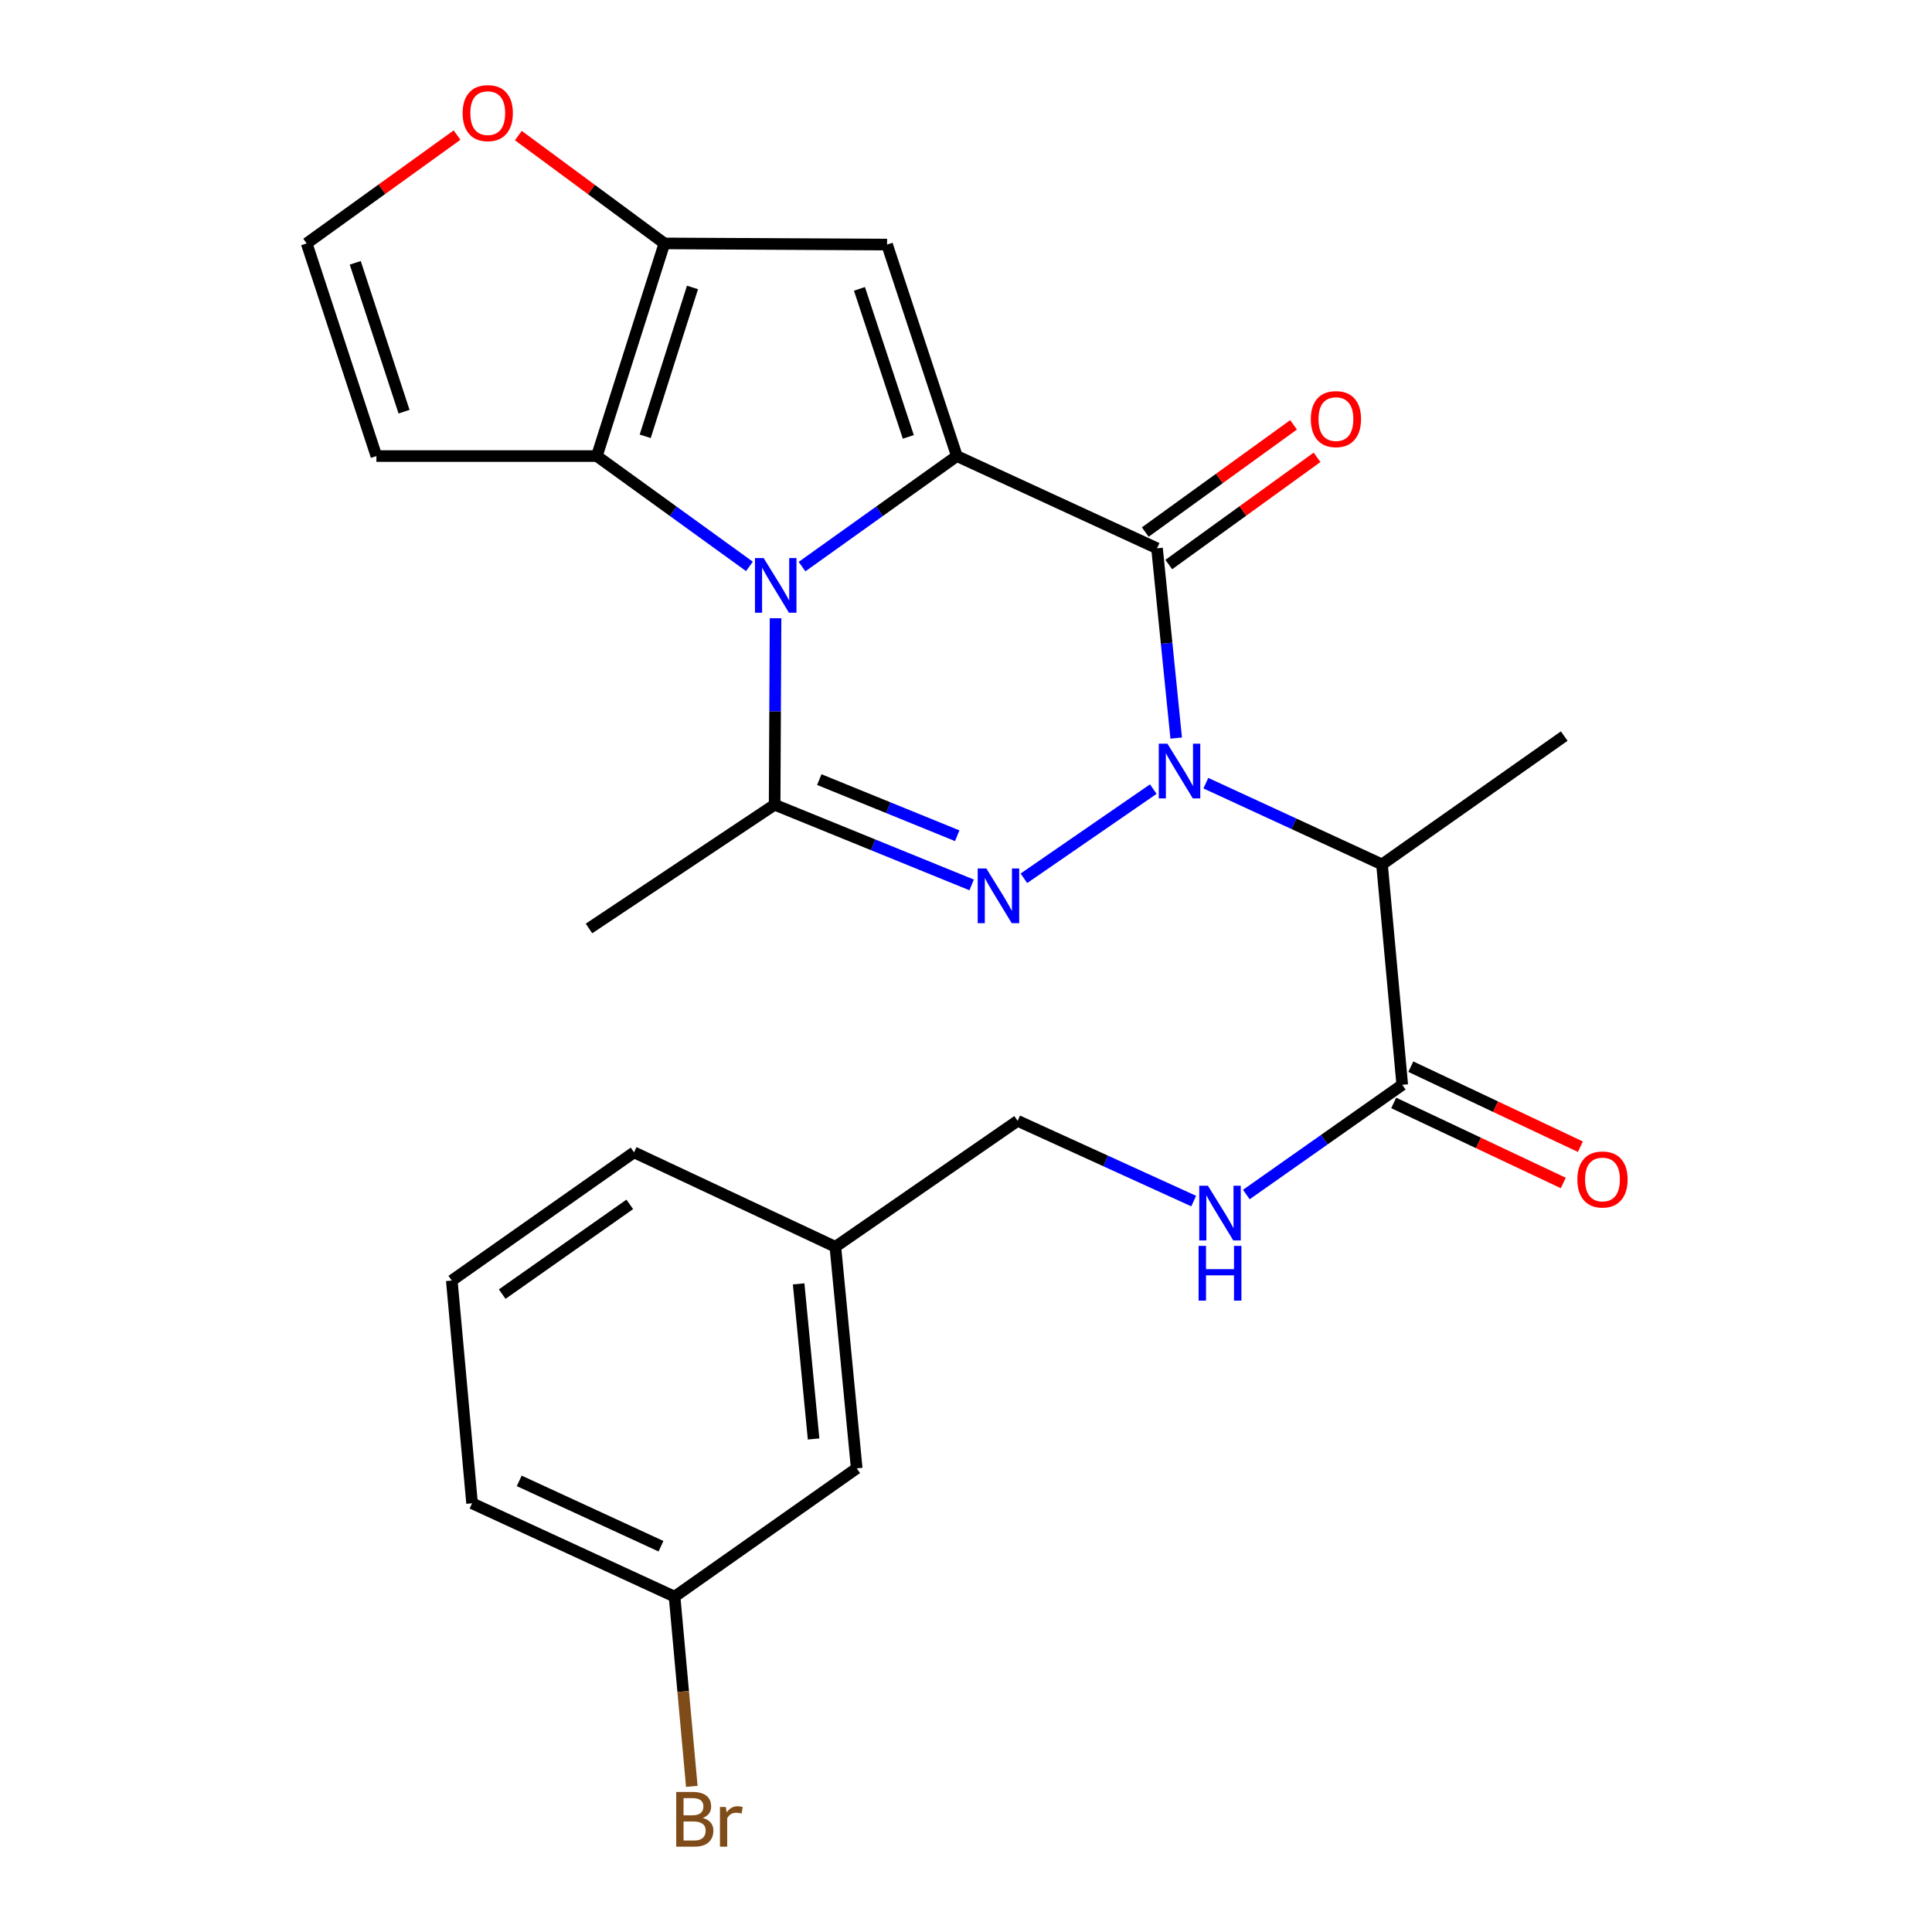 <?xml version='1.0' encoding='iso-8859-1'?>
<svg version='1.1' baseProfile='full'
              xmlns='http://www.w3.org/2000/svg'
                      xmlns:rdkit='http://www.rdkit.org/xml'
                      xmlns:xlink='http://www.w3.org/1999/xlink'
                  xml:space='preserve'
width='1000px' height='1000px' viewBox='0 0 1000 1000'>
<!-- END OF HEADER -->
<rect style='opacity:1.0;fill:#FFFFFF;stroke:none' width='1000' height='1000' x='0' y='0'> </rect>
<path class='bond-2' d='M 608.796,382.029 L 603.834,332.914' style='fill:none;fill-rule:evenodd;stroke:#0000FF;stroke-width:6px;stroke-linecap:butt;stroke-linejoin:miter;stroke-opacity:1' />
<path class='bond-2' d='M 603.834,332.914 L 598.872,283.799' style='fill:none;fill-rule:evenodd;stroke:#000000;stroke-width:6px;stroke-linecap:butt;stroke-linejoin:miter;stroke-opacity:1' />
<path class='bond-3' d='M 596.934,408.449 L 529.971,454.599' style='fill:none;fill-rule:evenodd;stroke:#0000FF;stroke-width:6px;stroke-linecap:butt;stroke-linejoin:miter;stroke-opacity:1' />
<path class='bond-8' d='M 624.145,405.369 L 669.734,426.393' style='fill:none;fill-rule:evenodd;stroke:#0000FF;stroke-width:6px;stroke-linecap:butt;stroke-linejoin:miter;stroke-opacity:1' />
<path class='bond-8' d='M 669.734,426.393 L 715.324,447.417' style='fill:none;fill-rule:evenodd;stroke:#000000;stroke-width:6px;stroke-linecap:butt;stroke-linejoin:miter;stroke-opacity:1' />
<path class='bond-0' d='M 495.267,236.056 L 598.872,283.799' style='fill:none;fill-rule:evenodd;stroke:#000000;stroke-width:6px;stroke-linecap:butt;stroke-linejoin:miter;stroke-opacity:1' />
<path class='bond-5' d='M 495.267,236.056 L 459.149,126.593' style='fill:none;fill-rule:evenodd;stroke:#000000;stroke-width:6px;stroke-linecap:butt;stroke-linejoin:miter;stroke-opacity:1' />
<path class='bond-5' d='M 470.137,226.141 L 444.854,149.517' style='fill:none;fill-rule:evenodd;stroke:#000000;stroke-width:6px;stroke-linecap:butt;stroke-linejoin:miter;stroke-opacity:1' />
<path class='bond-26' d='M 495.267,236.056 L 455.199,264.665' style='fill:none;fill-rule:evenodd;stroke:#000000;stroke-width:6px;stroke-linecap:butt;stroke-linejoin:miter;stroke-opacity:1' />
<path class='bond-26' d='M 455.199,264.665 L 415.131,293.275' style='fill:none;fill-rule:evenodd;stroke:#0000FF;stroke-width:6px;stroke-linecap:butt;stroke-linejoin:miter;stroke-opacity:1' />
<path class='bond-1' d='M 401.426,319.998 L 401.186,368.26' style='fill:none;fill-rule:evenodd;stroke:#0000FF;stroke-width:6px;stroke-linecap:butt;stroke-linejoin:miter;stroke-opacity:1' />
<path class='bond-1' d='M 401.186,368.26 L 400.946,416.522' style='fill:none;fill-rule:evenodd;stroke:#000000;stroke-width:6px;stroke-linecap:butt;stroke-linejoin:miter;stroke-opacity:1' />
<path class='bond-6' d='M 387.915,293.169 L 348.423,264.612' style='fill:none;fill-rule:evenodd;stroke:#0000FF;stroke-width:6px;stroke-linecap:butt;stroke-linejoin:miter;stroke-opacity:1' />
<path class='bond-6' d='M 348.423,264.612 L 308.931,236.056' style='fill:none;fill-rule:evenodd;stroke:#000000;stroke-width:6px;stroke-linecap:butt;stroke-linejoin:miter;stroke-opacity:1' />
<path class='bond-13' d='M 604.953,292.21 L 643.326,264.464' style='fill:none;fill-rule:evenodd;stroke:#000000;stroke-width:6px;stroke-linecap:butt;stroke-linejoin:miter;stroke-opacity:1' />
<path class='bond-13' d='M 643.326,264.464 L 681.7,236.719' style='fill:none;fill-rule:evenodd;stroke:#FF0000;stroke-width:6px;stroke-linecap:butt;stroke-linejoin:miter;stroke-opacity:1' />
<path class='bond-13' d='M 592.791,275.388 L 631.164,247.643' style='fill:none;fill-rule:evenodd;stroke:#000000;stroke-width:6px;stroke-linecap:butt;stroke-linejoin:miter;stroke-opacity:1' />
<path class='bond-13' d='M 631.164,247.643 L 669.537,219.898' style='fill:none;fill-rule:evenodd;stroke:#FF0000;stroke-width:6px;stroke-linecap:butt;stroke-linejoin:miter;stroke-opacity:1' />
<path class='bond-4' d='M 502.931,458.033 L 451.938,437.278' style='fill:none;fill-rule:evenodd;stroke:#0000FF;stroke-width:6px;stroke-linecap:butt;stroke-linejoin:miter;stroke-opacity:1' />
<path class='bond-4' d='M 451.938,437.278 L 400.946,416.522' style='fill:none;fill-rule:evenodd;stroke:#000000;stroke-width:6px;stroke-linecap:butt;stroke-linejoin:miter;stroke-opacity:1' />
<path class='bond-4' d='M 495.459,432.58 L 459.764,418.051' style='fill:none;fill-rule:evenodd;stroke:#0000FF;stroke-width:6px;stroke-linecap:butt;stroke-linejoin:miter;stroke-opacity:1' />
<path class='bond-4' d='M 459.764,418.051 L 424.069,403.523' style='fill:none;fill-rule:evenodd;stroke:#000000;stroke-width:6px;stroke-linecap:butt;stroke-linejoin:miter;stroke-opacity:1' />
<path class='bond-17' d='M 400.946,416.522 L 304.86,480.572' style='fill:none;fill-rule:evenodd;stroke:#000000;stroke-width:6px;stroke-linecap:butt;stroke-linejoin:miter;stroke-opacity:1' />
<path class='bond-7' d='M 459.149,126.593 L 343.896,125.993' style='fill:none;fill-rule:evenodd;stroke:#000000;stroke-width:6px;stroke-linecap:butt;stroke-linejoin:miter;stroke-opacity:1' />
<path class='bond-10' d='M 308.931,236.056 L 194.82,236.056' style='fill:none;fill-rule:evenodd;stroke:#000000;stroke-width:6px;stroke-linecap:butt;stroke-linejoin:miter;stroke-opacity:1' />
<path class='bond-27' d='M 308.931,236.056 L 343.896,125.993' style='fill:none;fill-rule:evenodd;stroke:#000000;stroke-width:6px;stroke-linecap:butt;stroke-linejoin:miter;stroke-opacity:1' />
<path class='bond-27' d='M 333.959,225.831 L 358.435,148.787' style='fill:none;fill-rule:evenodd;stroke:#000000;stroke-width:6px;stroke-linecap:butt;stroke-linejoin:miter;stroke-opacity:1' />
<path class='bond-11' d='M 343.896,125.993 L 306.098,98.082' style='fill:none;fill-rule:evenodd;stroke:#000000;stroke-width:6px;stroke-linecap:butt;stroke-linejoin:miter;stroke-opacity:1' />
<path class='bond-11' d='M 306.098,98.082 L 268.3,70.17' style='fill:none;fill-rule:evenodd;stroke:#FF0000;stroke-width:6px;stroke-linecap:butt;stroke-linejoin:miter;stroke-opacity:1' />
<path class='bond-9' d='M 715.324,447.417 L 725.806,561.493' style='fill:none;fill-rule:evenodd;stroke:#000000;stroke-width:6px;stroke-linecap:butt;stroke-linejoin:miter;stroke-opacity:1' />
<path class='bond-21' d='M 715.324,447.417 L 809.645,381.003' style='fill:none;fill-rule:evenodd;stroke:#000000;stroke-width:6px;stroke-linecap:butt;stroke-linejoin:miter;stroke-opacity:1' />
<path class='bond-12' d='M 725.806,561.493 L 685.452,589.894' style='fill:none;fill-rule:evenodd;stroke:#000000;stroke-width:6px;stroke-linecap:butt;stroke-linejoin:miter;stroke-opacity:1' />
<path class='bond-12' d='M 685.452,589.894 L 645.097,618.295' style='fill:none;fill-rule:evenodd;stroke:#0000FF;stroke-width:6px;stroke-linecap:butt;stroke-linejoin:miter;stroke-opacity:1' />
<path class='bond-15' d='M 721.376,570.879 L 765.263,591.594' style='fill:none;fill-rule:evenodd;stroke:#000000;stroke-width:6px;stroke-linecap:butt;stroke-linejoin:miter;stroke-opacity:1' />
<path class='bond-15' d='M 765.263,591.594 L 809.15,612.31' style='fill:none;fill-rule:evenodd;stroke:#FF0000;stroke-width:6px;stroke-linecap:butt;stroke-linejoin:miter;stroke-opacity:1' />
<path class='bond-15' d='M 730.237,552.107 L 774.124,572.822' style='fill:none;fill-rule:evenodd;stroke:#000000;stroke-width:6px;stroke-linecap:butt;stroke-linejoin:miter;stroke-opacity:1' />
<path class='bond-15' d='M 774.124,572.822 L 818.011,593.538' style='fill:none;fill-rule:evenodd;stroke:#FF0000;stroke-width:6px;stroke-linecap:butt;stroke-linejoin:miter;stroke-opacity:1' />
<path class='bond-14' d='M 194.82,236.056 L 158.736,125.993' style='fill:none;fill-rule:evenodd;stroke:#000000;stroke-width:6px;stroke-linecap:butt;stroke-linejoin:miter;stroke-opacity:1' />
<path class='bond-14' d='M 209.133,213.08 L 183.874,136.036' style='fill:none;fill-rule:evenodd;stroke:#000000;stroke-width:6px;stroke-linecap:butt;stroke-linejoin:miter;stroke-opacity:1' />
<path class='bond-28' d='M 236.57,69.919 L 197.653,97.956' style='fill:none;fill-rule:evenodd;stroke:#FF0000;stroke-width:6px;stroke-linecap:butt;stroke-linejoin:miter;stroke-opacity:1' />
<path class='bond-28' d='M 197.653,97.956 L 158.736,125.993' style='fill:none;fill-rule:evenodd;stroke:#000000;stroke-width:6px;stroke-linecap:butt;stroke-linejoin:miter;stroke-opacity:1' />
<path class='bond-16' d='M 617.855,621.677 L 572.285,600.909' style='fill:none;fill-rule:evenodd;stroke:#0000FF;stroke-width:6px;stroke-linecap:butt;stroke-linejoin:miter;stroke-opacity:1' />
<path class='bond-16' d='M 572.285,600.909 L 526.715,580.14' style='fill:none;fill-rule:evenodd;stroke:#000000;stroke-width:6px;stroke-linecap:butt;stroke-linejoin:miter;stroke-opacity:1' />
<path class='bond-20' d='M 526.715,580.14 L 432.383,645.343' style='fill:none;fill-rule:evenodd;stroke:#000000;stroke-width:6px;stroke-linecap:butt;stroke-linejoin:miter;stroke-opacity:1' />
<path class='bond-18' d='M 443.43,760.019 L 432.383,645.343' style='fill:none;fill-rule:evenodd;stroke:#000000;stroke-width:6px;stroke-linecap:butt;stroke-linejoin:miter;stroke-opacity:1' />
<path class='bond-18' d='M 421.111,744.808 L 413.378,664.535' style='fill:none;fill-rule:evenodd;stroke:#000000;stroke-width:6px;stroke-linecap:butt;stroke-linejoin:miter;stroke-opacity:1' />
<path class='bond-19' d='M 443.43,760.019 L 349.155,826.421' style='fill:none;fill-rule:evenodd;stroke:#000000;stroke-width:6px;stroke-linecap:butt;stroke-linejoin:miter;stroke-opacity:1' />
<path class='bond-22' d='M 349.155,826.421 L 353.616,875.52' style='fill:none;fill-rule:evenodd;stroke:#000000;stroke-width:6px;stroke-linecap:butt;stroke-linejoin:miter;stroke-opacity:1' />
<path class='bond-22' d='M 353.616,875.52 L 358.077,924.62' style='fill:none;fill-rule:evenodd;stroke:#7F4C19;stroke-width:6px;stroke-linecap:butt;stroke-linejoin:miter;stroke-opacity:1' />
<path class='bond-29' d='M 349.155,826.421 L 244.339,778.101' style='fill:none;fill-rule:evenodd;stroke:#000000;stroke-width:6px;stroke-linecap:butt;stroke-linejoin:miter;stroke-opacity:1' />
<path class='bond-29' d='M 342.123,800.322 L 268.752,766.498' style='fill:none;fill-rule:evenodd;stroke:#000000;stroke-width:6px;stroke-linecap:butt;stroke-linejoin:miter;stroke-opacity:1' />
<path class='bond-25' d='M 432.383,645.343 L 328.178,596.447' style='fill:none;fill-rule:evenodd;stroke:#000000;stroke-width:6px;stroke-linecap:butt;stroke-linejoin:miter;stroke-opacity:1' />
<path class='bond-23' d='M 233.845,662.814 L 328.178,596.447' style='fill:none;fill-rule:evenodd;stroke:#000000;stroke-width:6px;stroke-linecap:butt;stroke-linejoin:miter;stroke-opacity:1' />
<path class='bond-23' d='M 259.939,669.836 L 325.972,623.379' style='fill:none;fill-rule:evenodd;stroke:#000000;stroke-width:6px;stroke-linecap:butt;stroke-linejoin:miter;stroke-opacity:1' />
<path class='bond-24' d='M 233.845,662.814 L 244.339,778.101' style='fill:none;fill-rule:evenodd;stroke:#000000;stroke-width:6px;stroke-linecap:butt;stroke-linejoin:miter;stroke-opacity:1' />
<path  class='atom-0' d='M 604.26 384.926
L 613.54 399.926
Q 614.46 401.406, 615.94 404.086
Q 617.42 406.766, 617.5 406.926
L 617.5 384.926
L 621.26 384.926
L 621.26 413.246
L 617.38 413.246
L 607.42 396.846
Q 606.26 394.926, 605.02 392.726
Q 603.82 390.526, 603.46 389.846
L 603.46 413.246
L 599.78 413.246
L 599.78 384.926
L 604.26 384.926
' fill='#0000FF'/>
<path  class='atom-2' d='M 395.251 288.84
L 404.531 303.84
Q 405.451 305.32, 406.931 308
Q 408.411 310.68, 408.491 310.84
L 408.491 288.84
L 412.251 288.84
L 412.251 317.16
L 408.371 317.16
L 398.411 300.76
Q 397.251 298.84, 396.011 296.64
Q 394.811 294.44, 394.451 293.76
L 394.451 317.16
L 390.771 317.16
L 390.771 288.84
L 395.251 288.84
' fill='#0000FF'/>
<path  class='atom-4' d='M 510.538 449.517
L 519.818 464.517
Q 520.738 465.997, 522.218 468.677
Q 523.698 471.357, 523.778 471.517
L 523.778 449.517
L 527.538 449.517
L 527.538 477.837
L 523.658 477.837
L 513.698 461.437
Q 512.538 459.517, 511.298 457.317
Q 510.098 455.117, 509.738 454.437
L 509.738 477.837
L 506.058 477.837
L 506.058 449.517
L 510.538 449.517
' fill='#0000FF'/>
<path  class='atom-12' d='M 239.458 58.552
Q 239.458 51.752, 242.818 47.952
Q 246.178 44.152, 252.458 44.152
Q 258.738 44.152, 262.098 47.952
Q 265.458 51.752, 265.458 58.552
Q 265.458 65.432, 262.058 69.352
Q 258.658 73.232, 252.458 73.232
Q 246.218 73.232, 242.818 69.352
Q 239.458 65.472, 239.458 58.552
M 252.458 70.032
Q 256.778 70.032, 259.098 67.152
Q 261.458 64.232, 261.458 58.552
Q 261.458 52.992, 259.098 50.192
Q 256.778 47.352, 252.458 47.352
Q 248.138 47.352, 245.778 50.152
Q 243.458 52.952, 243.458 58.552
Q 243.458 64.272, 245.778 67.152
Q 248.138 70.032, 252.458 70.032
' fill='#FF0000'/>
<path  class='atom-13' d='M 625.213 613.723
L 634.493 628.723
Q 635.413 630.203, 636.893 632.883
Q 638.373 635.563, 638.453 635.723
L 638.453 613.723
L 642.213 613.723
L 642.213 642.043
L 638.333 642.043
L 628.373 625.643
Q 627.213 623.723, 625.973 621.523
Q 624.773 619.323, 624.413 618.643
L 624.413 642.043
L 620.733 642.043
L 620.733 613.723
L 625.213 613.723
' fill='#0000FF'/>
<path  class='atom-13' d='M 620.393 644.875
L 624.233 644.875
L 624.233 656.915
L 638.713 656.915
L 638.713 644.875
L 642.553 644.875
L 642.553 673.195
L 638.713 673.195
L 638.713 660.115
L 624.233 660.115
L 624.233 673.195
L 620.393 673.195
L 620.393 644.875
' fill='#0000FF'/>
<path  class='atom-14' d='M 678.475 216.923
Q 678.475 210.123, 681.835 206.323
Q 685.195 202.523, 691.475 202.523
Q 697.755 202.523, 701.115 206.323
Q 704.475 210.123, 704.475 216.923
Q 704.475 223.803, 701.075 227.723
Q 697.675 231.603, 691.475 231.603
Q 685.235 231.603, 681.835 227.723
Q 678.475 223.843, 678.475 216.923
M 691.475 228.403
Q 695.795 228.403, 698.115 225.523
Q 700.475 222.603, 700.475 216.923
Q 700.475 211.363, 698.115 208.563
Q 695.795 205.723, 691.475 205.723
Q 687.155 205.723, 684.795 208.523
Q 682.475 211.323, 682.475 216.923
Q 682.475 222.643, 684.795 225.523
Q 687.155 228.403, 691.475 228.403
' fill='#FF0000'/>
<path  class='atom-16' d='M 816.446 610.492
Q 816.446 603.692, 819.806 599.892
Q 823.166 596.092, 829.446 596.092
Q 835.726 596.092, 839.086 599.892
Q 842.446 603.692, 842.446 610.492
Q 842.446 617.372, 839.046 621.292
Q 835.646 625.172, 829.446 625.172
Q 823.206 625.172, 819.806 621.292
Q 816.446 617.412, 816.446 610.492
M 829.446 621.972
Q 833.766 621.972, 836.086 619.092
Q 838.446 616.172, 838.446 610.492
Q 838.446 604.932, 836.086 602.132
Q 833.766 599.292, 829.446 599.292
Q 825.126 599.292, 822.766 602.092
Q 820.446 604.892, 820.446 610.492
Q 820.446 616.212, 822.766 619.092
Q 825.126 621.972, 829.446 621.972
' fill='#FF0000'/>
<path  class='atom-23' d='M 363.766 940.953
Q 366.486 941.713, 367.846 943.393
Q 369.246 945.033, 369.246 947.473
Q 369.246 951.393, 366.726 953.633
Q 364.246 955.833, 359.526 955.833
L 350.006 955.833
L 350.006 927.513
L 358.366 927.513
Q 363.206 927.513, 365.646 929.473
Q 368.086 931.433, 368.086 935.033
Q 368.086 939.313, 363.766 940.953
M 353.806 930.713
L 353.806 939.593
L 358.366 939.593
Q 361.166 939.593, 362.606 938.473
Q 364.086 937.313, 364.086 935.033
Q 364.086 930.713, 358.366 930.713
L 353.806 930.713
M 359.526 952.633
Q 362.286 952.633, 363.766 951.313
Q 365.246 949.993, 365.246 947.473
Q 365.246 945.153, 363.606 943.993
Q 362.006 942.793, 358.926 942.793
L 353.806 942.793
L 353.806 952.633
L 359.526 952.633
' fill='#7F4C19'/>
<path  class='atom-23' d='M 375.686 935.273
L 376.126 938.113
Q 378.286 934.913, 381.806 934.913
Q 382.926 934.913, 384.446 935.313
L 383.846 938.673
Q 382.126 938.273, 381.166 938.273
Q 379.486 938.273, 378.366 938.953
Q 377.286 939.593, 376.406 941.153
L 376.406 955.833
L 372.646 955.833
L 372.646 935.273
L 375.686 935.273
' fill='#7F4C19'/>
</svg>
